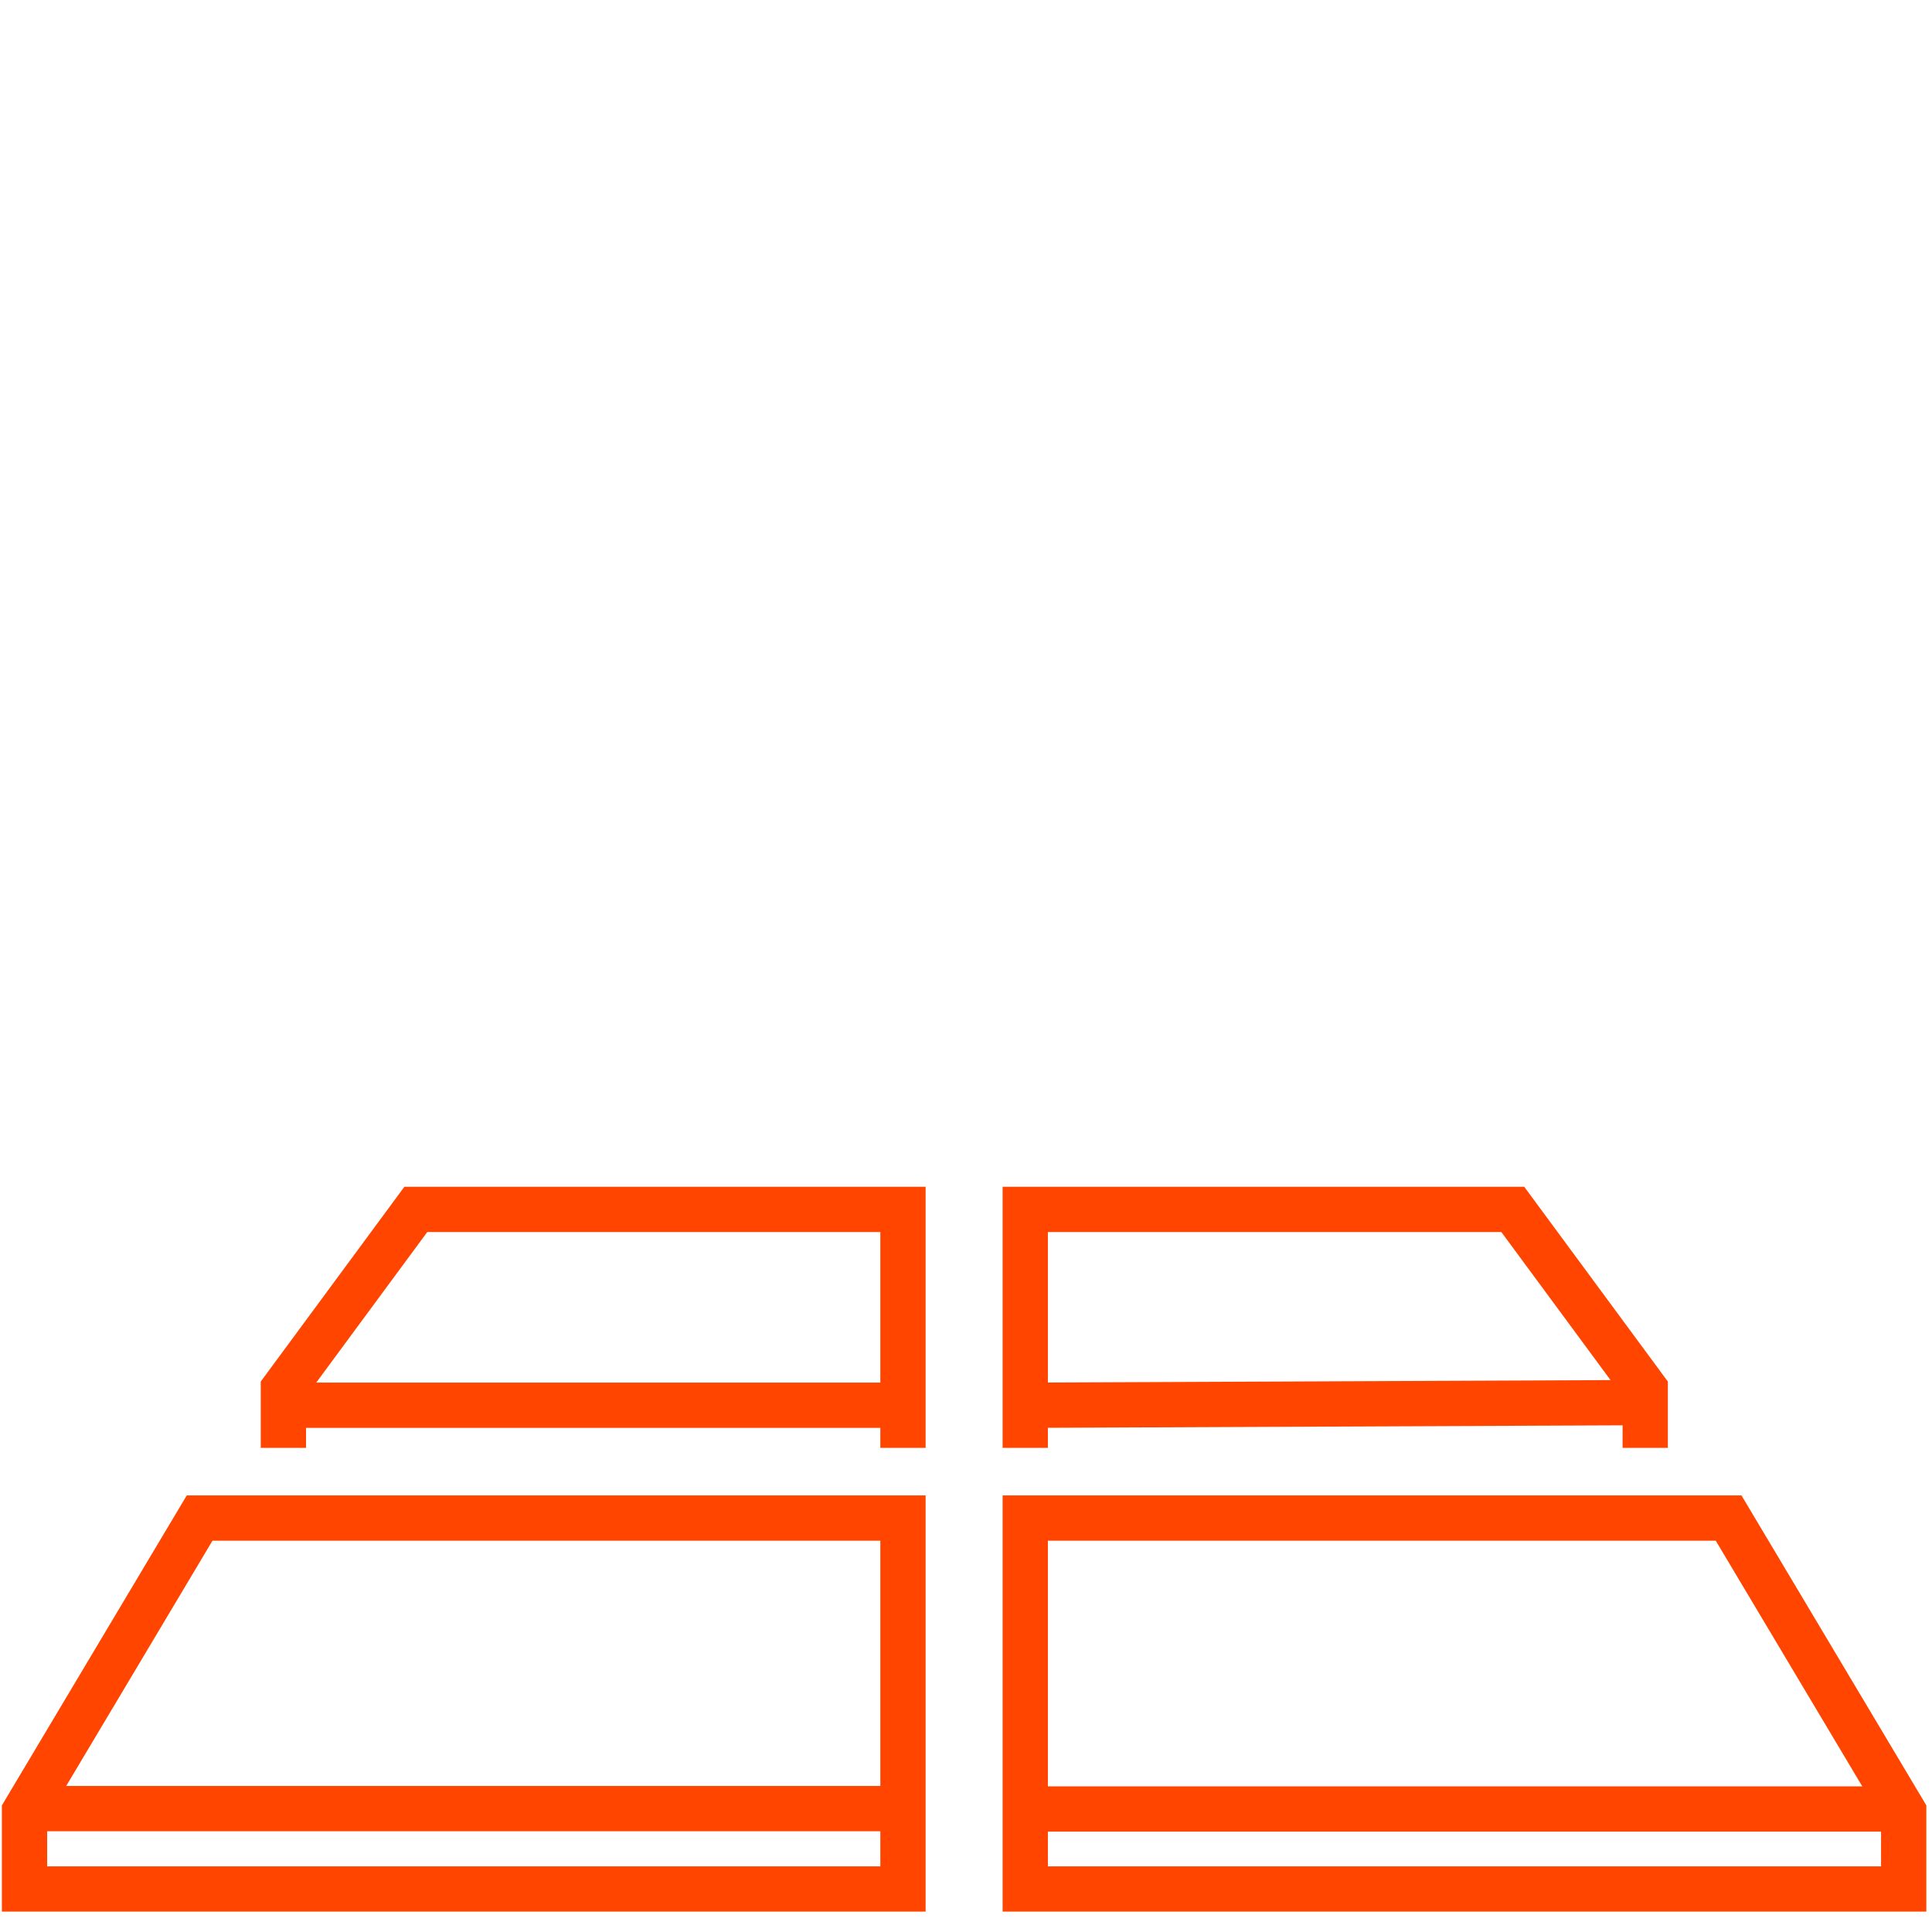 <?xml version="1.0" encoding="UTF-8"?>
<svg id="Calque_3" xmlns="http://www.w3.org/2000/svg" version="1.1" viewBox="0 0 512 512">
  <!-- Generator: Adobe Illustrator 29.2.1, SVG Export Plug-In . SVG Version: 2.1.0 Build 116)  -->
  <defs>
    <style>
      .st0 {
        fill: none;
       stroke: #ff4500;
        stroke-miterlimit: 10;
        stroke-width: 12px;
      }
    </style>
  </defs>
  <line class="st0" x1="237.1" y1="372.4" x2="78.5" y2="372.4"/>
  <polyline class="st0" points="75.1 383.7 75.1 368.1 110.2 320.5 239.3 320.5 239.3 383.7"/>
  <line class="st0" x1="273" y1="372.4" x2="436" y2="371.7"/>
  <polyline class="st0" points="436 383.7 436 368.1 400.9 320.5 271.7 320.5 271.7 383.7"/>
  <line class="st0" x1="236.6" y1="479.3" x2="7" y2="479.3"/>
  <polygon class="st0" points="52.9 402.3 239.3 402.3 239.3 500.6 6.5 500.6 6.5 480.1 52.9 402.3"/>
  <line class="st0" x1="274.4" y1="479.4" x2="504.1" y2="479.4"/>
  <polygon class="st0" points="458.1 402.3 271.7 402.3 271.7 500.6 504.5 500.6 504.5 480.1 458.1 402.3"/>
</svg>